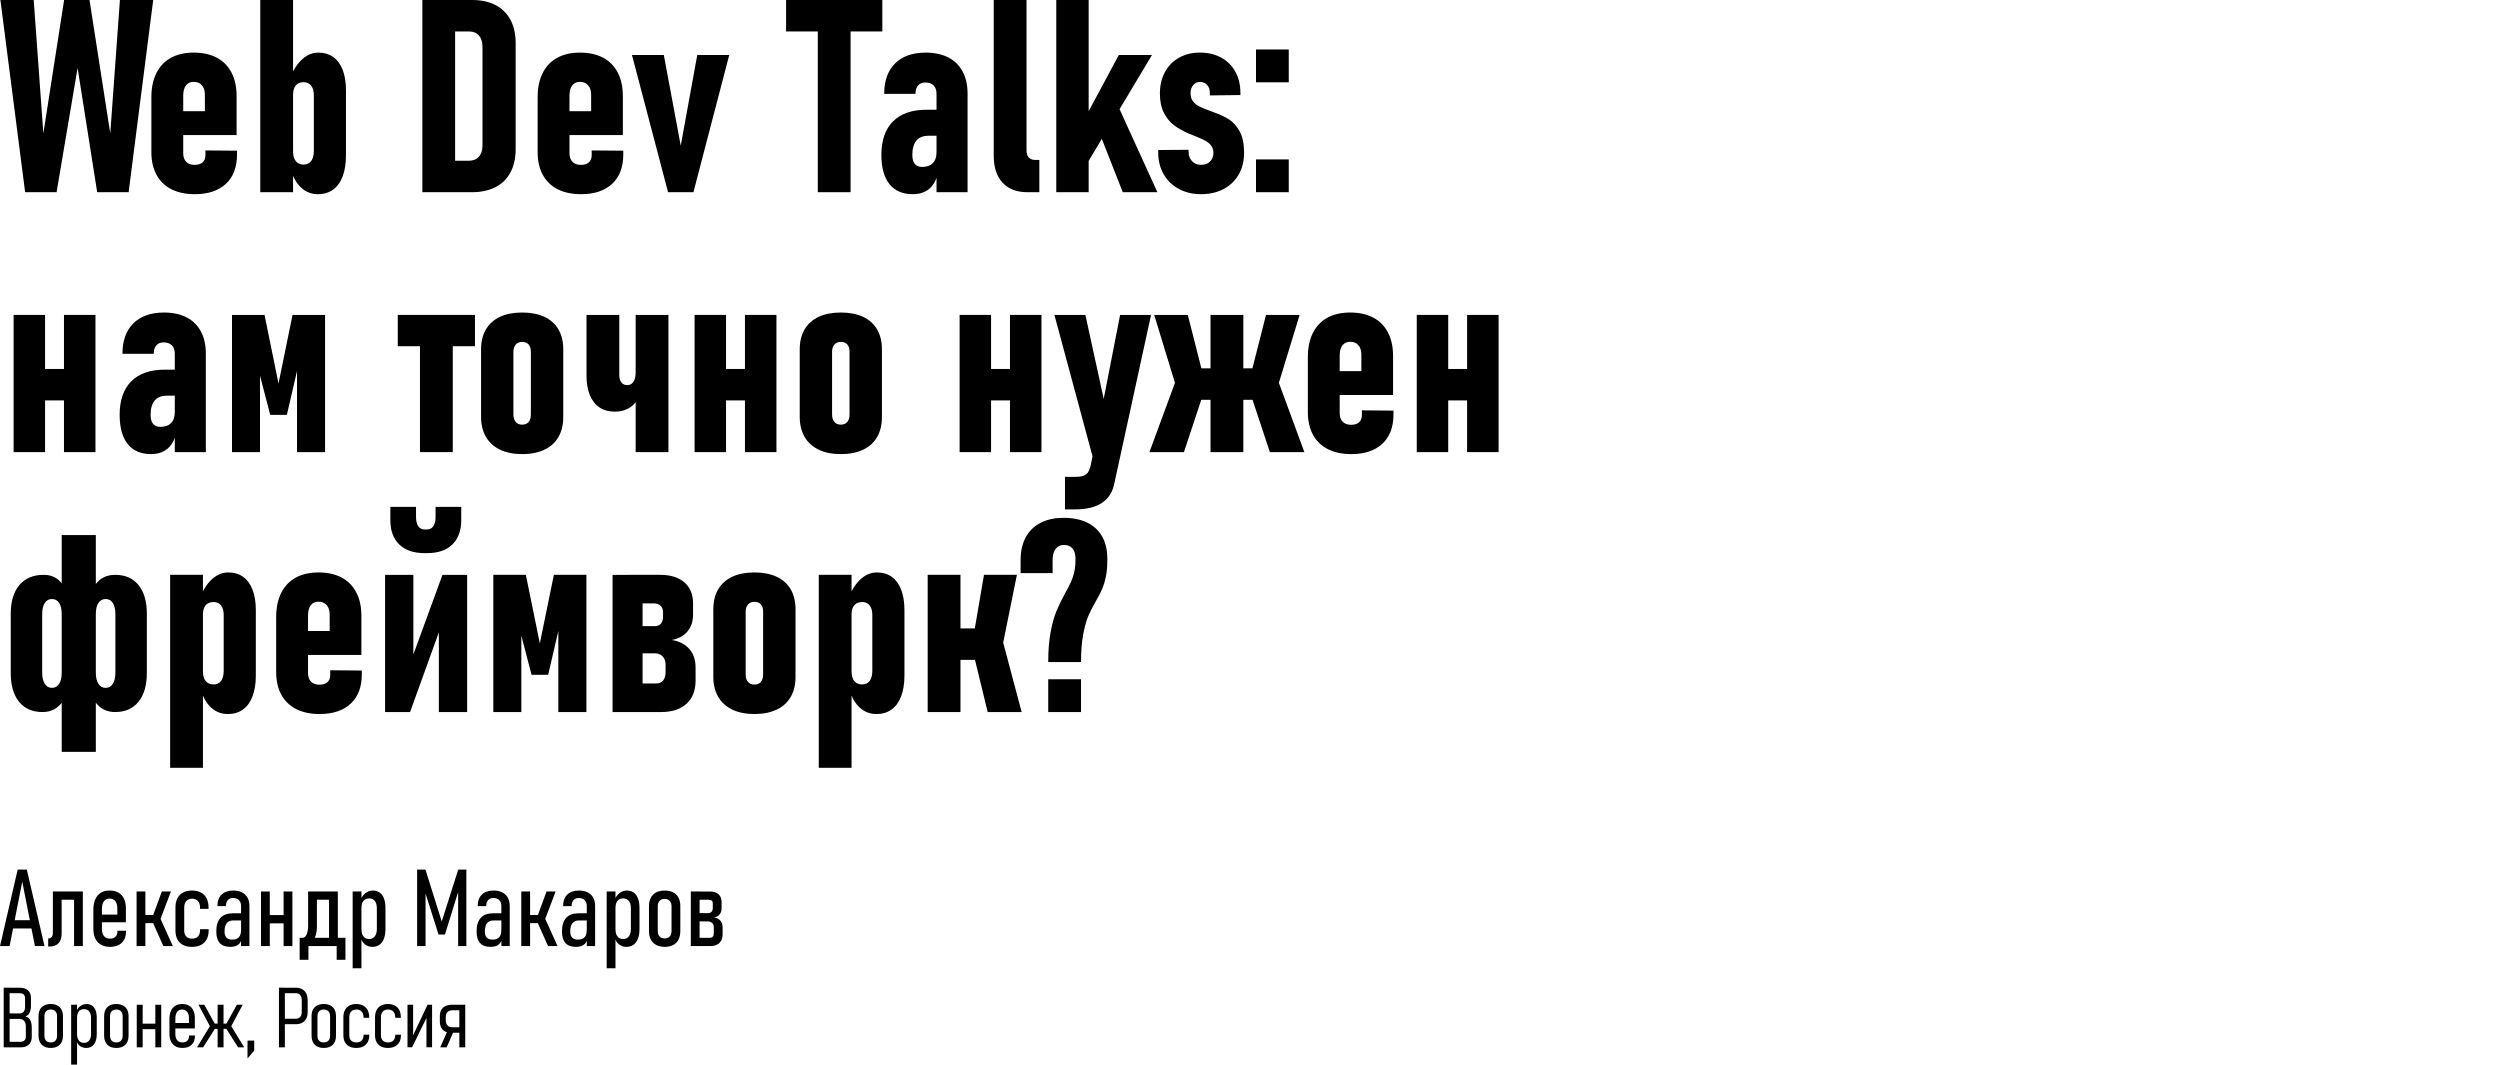 <?xml version="1.0" encoding="UTF-8"?>
<!DOCTYPE svg PUBLIC "-//W3C//DTD SVG 1.1//EN" "http://www.w3.org/Graphics/SVG/1.1/DTD/svg11.dtd">
<!-- Creator: CorelDRAW X6 -->
<svg xmlns="http://www.w3.org/2000/svg" xml:space="preserve" width="79.575mm" height="33.887mm" version="1.1" style="shape-rendering:geometricPrecision; text-rendering:geometricPrecision; image-rendering:optimizeQuality; fill-rule:evenodd; clip-rule:evenodd"
viewBox="0 0 360791 153645"
 xmlns:xlink="http://www.w3.org/1999/xlink">
 <defs>
  <style type="text/css">
   <![CDATA[
    .fil0 {fill:none}
    .fil1 {fill:black;fill-rule:nonzero}
   ]]>
  </style>
 </defs>
 <g id="Слой_x0020_1">
  <rect class="fil0" x="3415" y="4534" width="357376" height="12170"/>
  <polygon class="fil1" points="9250,0 12916,0 15911,19248 17304,0 22110,0 18561,27739 14023,27739 11197,9806 8163,27739 3624,27739 56,0 4861,0 6255,19248 "/>
  <path id="1" class="fil1" d="M28100 28025c-1315,0 -2435,-241 -3373,-716 -931,-475 -1648,-1172 -2142,-2077 -495,-912 -742,-2005 -742,-3295l0 -7898c0,-1361 241,-2520 723,-3490 482,-963 1178,-1699 2090,-2201 905,-501 2005,-755 3288,-755 1309,0 2429,248 3347,736 924,488 1628,1205 2116,2149 495,938 736,2077 736,3412l0 5607 -8484 0 0 -3451 3907 0 0 -2364c0,-586 -143,-1042 -430,-1374 -287,-332 -684,-495 -1192,-495 -482,0 -853,176 -1114,521 -260,352 -390,846 -390,1478l0 8283c0,547 143,963 430,1256 287,293 696,443 1231,443 495,0 872,-124 1139,-365 267,-241 404,-586 404,-1029l0 -691 4558 39 0 553c0,1817 -534,3230 -1601,4226 -1068,996 -2572,1498 -4500,1498z"/>
  <path id="2" class="fil1" d="M45863 28025c-892,0 -1673,-293 -2337,-885 -671,-593 -1172,-1433 -1498,-2514l267 -2780c0,404 59,749 176,1035 124,287 300,508 527,652 228,143 501,221 821,221 469,0 833,-176 1087,-515 254,-345 384,-833 384,-1471l0 -8009c0,-599 -131,-1068 -384,-1393 -254,-332 -618,-501 -1087,-501 -332,0 -606,72 -827,202 -228,137 -397,339 -521,612 -117,273 -176,606 -176,1003l-404 -2462c443,-1146 1016,-2038 1719,-2670 697,-638 1472,-957 2325,-957 840,0 1557,215 2155,638 599,430 1055,1049 1367,1863 312,814 469,1797 469,2956l0 9403c0,1172 -163,2175 -482,3015 -319,840 -781,1478 -1393,1908 -606,436 -1342,651 -2188,651zm-8302 -28025l4733 0 0 27739 -4733 0 0 -27739z"/>
  <path id="3" class="fil1" d="M64095 23200l3549 0c638,0 1126,-195 1471,-586 339,-384 515,-931 515,-1628l0 -14234c0,-696 -176,-1244 -515,-1628 -345,-391 -833,-586 -1471,-586l-3549 0 0 -4539 4024 0c1322,0 2455,247 3399,736 938,488 1660,1204 2155,2136 495,938 743,2051 743,3347l0 15302c0,1296 -248,2416 -743,3347 -495,938 -1217,1647 -2168,2136 -944,488 -2077,736 -3405,736l-4004 0 0 -4539zm-3145 -23200l4728 0 0 27739 -4728 0 0 -27739z"/>
  <path id="4" class="fil1" d="M83845 28025c-1315,0 -2435,-241 -3373,-716 -931,-475 -1648,-1172 -2142,-2077 -495,-912 -742,-2005 -742,-3295l0 -7898c0,-1361 241,-2520 723,-3490 482,-963 1178,-1699 2090,-2201 905,-501 2005,-755 3288,-755 1309,0 2429,248 3347,736 924,488 1628,1205 2116,2149 495,938 736,2077 736,3412l0 5607 -8484 0 0 -3451 3907 0 0 -2364c0,-586 -143,-1042 -430,-1374 -287,-332 -684,-495 -1192,-495 -482,0 -853,176 -1114,521 -260,352 -390,846 -390,1478l0 8283c0,547 143,963 430,1256 287,293 696,443 1231,443 495,0 872,-124 1139,-365 267,-241 404,-586 404,-1029l0 -691 4558 39 0 553c0,1817 -534,3230 -1601,4226 -1068,996 -2572,1498 -4500,1498z"/>
  <polygon id="5" class="fil1" points="100624,7937 105241,7937 100071,27739 96411,27739 91202,7937 95799,7937 98241,21025 "/>
  <path id="6" class="fil1" d="M118022 2331l4728 0 0 25408 -4728 0 0 -25408zm-4578 -2331l13889 0 0 4539 -13889 0 0 -4539z"/>
  <path id="7" class="fil1" d="M135154 13524c0,-521 -143,-918 -423,-1198 -280,-280 -677,-423 -1198,-423 -449,0 -794,143 -1041,430 -248,287 -371,690 -371,1211l-4519 0c0,-1882 521,-3340 1569,-4388 1049,-1042 2527,-1563 4422,-1563 1270,0 2357,234 3262,697 899,462 1589,1139 2064,2031 482,892 716,1960 716,3204l0 14215 -4480 0 0 -14215zm-3418 14501c-1472,0 -2598,-482 -3373,-1452 -775,-963 -1166,-2370 -1166,-4213 0,-2110 560,-3725 1680,-4845 1120,-1120 2741,-1680 4864,-1680l1472 0 267 3757 -1491 0c-762,0 -1342,234 -1739,703 -390,475 -586,1159 -586,2064 0,573 117,1002 358,1295 241,293 599,437 1068,437 651,0 1159,-176 1517,-540 365,-365 547,-885 547,-1576l326 1660c-13,944 -170,1739 -469,2396 -299,651 -723,1153 -1270,1485 -547,339 -1218,508 -2005,508z"/>
  <path id="8" class="fil1" d="M148144 21728c0,437 111,769 332,1003 221,234 527,352 924,352l593 0 0 4656 -1738 0c-1524,0 -2715,-456 -3568,-1374 -853,-918 -1276,-2208 -1276,-3874l0 -22490 4733 0 0 21728z"/>
  <path id="9" class="fil1" d="M155509 19039l5952 -11102 4786 0 -10548 17646 -189 -6544zm-3073 -19039l4675 0 0 27739 -4675 0 0 -27739zm5684 17783l2937 -3152 5971 13107 -4995 0 -3913 -9956z"/>
  <path id="10" class="fil1" d="M173344 28025c-1211,0 -2286,-254 -3223,-762 -944,-508 -1673,-1218 -2194,-2130 -521,-911 -781,-1960 -781,-3158l0 -326 4388 -33 0 300c0,547 163,996 501,1348 339,351 775,527 1309,527 534,0 963,-163 1289,-488 319,-326 482,-742 482,-1250 0,-423 -117,-775 -351,-1068 -234,-293 -528,-534 -886,-716 -358,-183 -853,-404 -1491,-658 -111,-52 -228,-97 -352,-143 -117,-45 -234,-91 -351,-143 -26,-13 -59,-26 -98,-39 -39,-13 -65,-26 -91,-39 -788,-339 -1478,-736 -2071,-1179 -593,-449 -1081,-1048 -1459,-1797 -384,-749 -573,-1680 -573,-2787 0,-1153 241,-2181 723,-3080 482,-892 1165,-1589 2044,-2077 873,-488 1882,-736 3015,-736 1153,0 2175,241 3048,716 879,475 1562,1153 2051,2032 488,879 736,1888 736,3034l0 345 -4408 52 0 -397c0,-456 -131,-827 -391,-1114 -261,-287 -599,-430 -1022,-430 -404,0 -736,150 -990,456 -254,306 -384,696 -384,1185 0,482 130,879 384,1192 254,313 579,560 977,749 391,195 918,404 1582,632 26,13 46,26 65,26 19,7 39,20 65,33 26,13 52,19 78,26 26,6 52,19 78,33 912,312 1680,671 2299,1055 612,391 1133,970 1562,1745 423,775 638,1810 638,3093 0,1185 -261,2227 -775,3125 -515,905 -1244,1602 -2181,2103 -944,495 -2025,742 -3243,742z"/>
  <path id="11" class="fil1" d="M181262 23005l4727 0 0 4734 -4727 0 0 -4734zm0 -15862l4727 0 0 4734 -4727 0 0 -4734z"/>
  <path id="12" class="fil1" d="M9230 45448l4545 0 0 19801 -4545 0 0 -19801zm-7267 0l4539 0 0 19801 -4539 0 0 -19801zm2403 7801l7801 0 0 4539 -7801 0 0 -4539z"/>
  <path id="13" class="fil1" d="M25222 51035c0,-521 -143,-918 -423,-1198 -280,-280 -677,-423 -1198,-423 -449,0 -794,143 -1041,430 -248,287 -371,690 -371,1211l-4519 0c0,-1882 521,-3340 1569,-4388 1049,-1042 2527,-1563 4422,-1563 1270,0 2357,234 3262,697 899,462 1589,1139 2064,2031 482,892 716,1960 716,3204l0 14215 -4480 0 0 -14215zm-3418 14501c-1472,0 -2598,-482 -3373,-1452 -775,-963 -1166,-2370 -1166,-4213 0,-2110 560,-3725 1680,-4845 1120,-1120 2741,-1680 4864,-1680l1472 0 267 3757 -1491 0c-762,0 -1342,234 -1739,703 -390,475 -586,1159 -586,2064 0,573 117,1002 358,1295 241,293 599,437 1068,437 651,0 1159,-176 1517,-540 365,-365 547,-885 547,-1576l326 1660c-13,944 -170,1739 -469,2396 -299,651 -723,1153 -1270,1485 -547,339 -1218,508 -2005,508z"/>
  <polygon id="14" class="fil1" points="42217,45448 46912,45448 46912,65250 42862,65250 42862,51361 43188,52142 41397,59871 38994,59871 37086,52546 37522,51361 37522,65250 33479,65250 33479,45448 38174,45448 40192,55346 "/>
  <path id="15" class="fil1" d="M60606 45487l4734 0 0 19762 -4734 0 0 -19762zm-3204 -39l11141 0 0 4519 -11141 0 0 -4519z"/>
  <path id="16" class="fil1" d="M75354 65536c-1250,0 -2311,-215 -3197,-638 -885,-429 -1562,-1041 -2031,-1849 -469,-808 -703,-1778 -703,-2911l0 -9728c0,-1120 234,-2077 703,-2872 469,-794 1146,-1400 2031,-1817 886,-410 1947,-618 3197,-618 1244,0 2311,209 3204,618 892,417 1569,1022 2031,1817 462,794 697,1751 697,2872l0 9787c0,1120 -234,2077 -697,2878 -462,801 -1139,1413 -2031,1830 -892,423 -1960,632 -3204,632zm0 -4252c404,0 716,-130 931,-384 221,-254 326,-625 326,-1107l0 -9025c0,-456 -104,-807 -326,-1055 -215,-248 -528,-371 -931,-371 -384,0 -690,124 -918,378 -228,254 -345,606 -345,1048l0 9025c0,482 111,853 339,1107 221,254 527,384 924,384z"/>
  <path id="17" class="fil1" d="M91737 45448l4727 0 0 19801 -4727 0 0 -19801zm-3035 13961c-853,0 -1582,-202 -2194,-618 -612,-410 -1074,-1009 -1393,-1791 -319,-781 -475,-1726 -475,-2832l0 -8719 4733 0 0 8660c0,456 98,820 306,1081 202,260 489,390 853,390 384,0 677,-163 892,-488 209,-326 313,-781 313,-1367l0 -3431 1217 0 0 3490c0,1784 -371,3164 -1114,4148 -742,990 -1790,1478 -3138,1478z"/>
  <path id="18" class="fil1" d="M107507 45448l4545 0 0 19801 -4545 0 0 -19801zm-7267 0l4539 0 0 19801 -4539 0 0 -19801zm2403 7801l7801 0 0 4539 -7801 0 0 -4539z"/>
  <path id="19" class="fil1" d="M121344 65536c-1250,0 -2311,-215 -3197,-638 -885,-429 -1562,-1041 -2031,-1849 -469,-808 -703,-1778 -703,-2911l0 -9728c0,-1120 234,-2077 703,-2872 469,-794 1146,-1400 2031,-1817 886,-410 1947,-618 3197,-618 1244,0 2311,209 3204,618 892,417 1569,1022 2031,1817 462,794 697,1751 697,2872l0 9787c0,1120 -234,2077 -697,2878 -462,801 -1139,1413 -2031,1830 -892,423 -1960,632 -3204,632zm0 -4252c404,0 716,-130 931,-384 221,-254 326,-625 326,-1107l0 -9025c0,-456 -104,-807 -326,-1055 -215,-248 -528,-371 -931,-371 -384,0 -690,124 -918,378 -228,254 -345,606 -345,1048l0 9025c0,482 111,853 339,1107 221,254 527,384 924,384z"/>
  <path id="20" class="fil1" d="M145755 45448l4545 0 0 19801 -4545 0 0 -19801zm-7267 0l4539 0 0 19801 -4539 0 0 -19801zm2403 7801l7801 0 0 4539 -7801 0 0 -4539z"/>
  <path id="21" class="fil1" d="M166117 45448l-5327 24437c-176,814 -501,1485 -983,2019 -476,540 -1101,938 -1869,1205 -769,267 -1680,404 -2735,404l-1511 0 0 -4695 1602 0c651,0 1133,-124 1452,-365 319,-241 547,-716 690,-1433l4213 -21572 4467 0zm-13947 0l4467 0 3757 17190 -2292 4825 -5932 -22015z"/>
  <path id="22" class="fil1" d="M180552 57065l3705 -2650 3985 10835 -4981 0 -2709 -8185zm-10679 -2650l3698 2650 -2709 8185 -4981 0 3991 -10835zm-3301 -8966l4845 0 2155 8471 -3568 2781 -3431 -11252zm8126 0l4734 0 0 19801 -4734 0 0 -19801zm-4923 7710l14572 0 0 4539 -14572 0 0 -4539zm10776 762l2155 -8471 4851 0 -3438 11252 -3568 -2781z"/>
  <path id="23" class="fil1" d="M195001 65536c-1315,0 -2435,-241 -3373,-716 -931,-475 -1648,-1172 -2142,-2077 -495,-912 -742,-2005 -742,-3295l0 -7898c0,-1361 241,-2520 723,-3490 482,-963 1178,-1699 2090,-2201 905,-501 2005,-755 3288,-755 1309,0 2429,248 3347,736 924,488 1628,1205 2116,2149 495,938 736,2077 736,3412l0 5607 -8484 0 0 -3451 3907 0 0 -2364c0,-586 -143,-1042 -430,-1374 -287,-332 -684,-495 -1192,-495 -482,0 -853,176 -1114,521 -260,352 -390,846 -390,1478l0 8283c0,547 143,963 430,1256 287,293 696,443 1231,443 495,0 872,-124 1139,-365 267,-241 404,-586 404,-1029l0 -691 4558 39 0 553c0,1817 -534,3230 -1601,4226 -1068,996 -2572,1498 -4500,1498z"/>
  <path id="24" class="fil1" d="M211729 45448l4545 0 0 19801 -4545 0 0 -19801zm-7267 0l4539 0 0 19801 -4539 0 0 -19801zm2403 7801l7801 0 0 4539 -7801 0 0 -4539z"/>
  <path id="25" class="fil1" d="M16614 102761c-1244,0 -2214,-501 -2898,-1504 -690,-1009 -1029,-2423 -1029,-4239l0 -8413c0,-1804 339,-3197 1029,-4174 684,-983 1654,-1472 2898,-1472 1452,0 2578,495 3379,1478 801,983 1198,2377 1198,4167l0 8472c0,1804 -397,3203 -1198,4193 -801,997 -1927,1491 -3379,1491zm-10490 0c-1452,0 -2578,-495 -3380,-1491 -801,-990 -1198,-2389 -1198,-4193l0 -8472c0,-1790 417,-3184 1244,-4167 833,-983 2012,-1478 3522,-1478 1198,0 2116,488 2768,1472 644,977 970,2370 970,4174l0 8413c0,1817 -339,3230 -1029,4239 -683,1002 -1654,1504 -2897,1504zm1374 -3490c443,0 788,-195 1035,-586 248,-384 371,-931 371,-1628l0 -8432c0,-684 -124,-1218 -371,-1602 -247,-384 -593,-573 -1035,-573 -449,0 -794,189 -1042,573 -248,384 -371,918 -371,1602l0 8432c0,697 123,1244 371,1628 248,390 593,586 1042,586zm1406 -22054l4923 0 0 31288 -4923 0 0 -31288zm6336 22054c449,0 794,-195 1041,-586 248,-384 371,-931 371,-1628l0 -8432c0,-684 -124,-1218 -371,-1602 -247,-384 -593,-573 -1041,-573 -443,0 -788,189 -1042,573 -248,384 -371,918 -371,1602l0 8432c0,697 124,1244 371,1628 254,390 599,586 1042,586z"/>
  <path id="26" class="fil1" d="M24552 82959l4733 0 0 27850 -4733 0 0 -27850zm8315 20088c-899,0 -1686,-293 -2350,-885 -671,-593 -1172,-1433 -1498,-2514l267 -2780c0,404 59,749 176,1035 124,287 300,508 527,652 228,143 508,221 840,221 469,0 827,-176 1075,-515 254,-345 378,-833 378,-1471l0 -8009c0,-599 -124,-1068 -378,-1393 -248,-332 -606,-501 -1075,-501 -332,0 -612,72 -840,202 -228,137 -404,339 -527,612 -117,273 -176,606 -176,1003l-404 -2462c443,-1146 1022,-2038 1726,-2670 710,-638 1484,-957 2338,-957 840,0 1556,215 2149,638 593,430 1042,1049 1354,1863 312,814 469,1797 469,2956l0 9403c0,1185 -163,2194 -482,3028 -319,833 -775,1465 -1380,1895 -606,436 -1335,651 -2188,651z"/>
  <path id="27" class="fil1" d="M46111 103047c-1315,0 -2435,-241 -3373,-716 -931,-475 -1648,-1172 -2142,-2077 -495,-912 -742,-2005 -742,-3295l0 -7898c0,-1361 241,-2520 723,-3490 482,-963 1178,-1699 2090,-2201 905,-501 2005,-755 3288,-755 1309,0 2429,248 3347,736 924,488 1628,1205 2116,2149 495,938 736,2077 736,3412l0 5607 -8484 0 0 -3451 3907 0 0 -2364c0,-586 -143,-1042 -430,-1374 -287,-332 -684,-495 -1192,-495 -482,0 -853,176 -1114,521 -260,352 -390,846 -390,1478l0 8283c0,547 143,963 430,1256 287,293 696,443 1231,443 495,0 872,-124 1139,-365 267,-241 404,-586 404,-1029l0 -691 4558 39 0 553c0,1817 -534,3230 -1601,4226 -1068,996 -2572,1498 -4500,1498z"/>
  <path id="28" class="fil1" d="M63333 102761l0 -13277 462 495 -4617 12782 -3607 0 0 -19801 4082 0 0 13238 -456 -495 4656 -12743 3562 0 0 19801 -4083 0zm-2058 -22933c-1576,0 -2793,-410 -3653,-1244 -860,-833 -1289,-2005 -1289,-3522l0 -1908 3705 0 0 1452c0,573 104,1016 319,1335 222,319 528,475 918,475l345 0c391,0 697,-156 912,-475 221,-319 326,-762 326,-1335l0 -1452 3705 0 0 1908c0,1517 -430,2689 -1289,3522 -860,834 -2077,1244 -3653,1244l-345 0z"/>
  <polygon id="29" class="fil1" points="79931,82959 84626,82959 84626,102761 80576,102761 80576,88872 80902,89653 79111,97383 76708,97383 74800,90057 75236,88872 75236,102761 71193,102761 71193,82959 75887,82959 77906,92857 "/>
  <path id="30" class="fil1" d="M90903 98639l3776 0c443,0 788,-143 1022,-430 234,-286 351,-696 351,-1231l0 -1048c0,-508 -143,-912 -423,-1198 -280,-293 -651,-443 -1120,-443l-3607 0 0 -3926 3607 0c365,0 657,-117 866,-358 208,-234 312,-566 312,-996l0 -651c0,-397 -117,-703 -358,-938 -247,-228 -573,-339 -996,-339l-3431 0 0 -4122 4369 0c1498,0 2663,365 3497,1088 833,723 1250,1738 1250,3034l0 1621c0,977 -267,1790 -807,2429 -540,644 -1296,1055 -2260,1231 1094,182 1934,612 2533,1302 599,684 899,1576 899,2670l0 1888c0,1433 -437,2553 -1309,3347 -872,794 -2097,1192 -3673,1192l-4499 0 0 -4122zm-2501 -15679l4330 0 0 19801 -4330 0 0 -19801z"/>
  <path id="31" class="fil1" d="M108874 103047c-1250,0 -2311,-215 -3197,-638 -885,-429 -1562,-1041 -2031,-1849 -469,-808 -703,-1778 -703,-2911l0 -9728c0,-1120 234,-2077 703,-2872 469,-794 1146,-1400 2031,-1817 886,-410 1947,-618 3197,-618 1244,0 2311,209 3204,618 892,417 1569,1022 2031,1817 462,794 697,1751 697,2872l0 9787c0,1120 -234,2077 -697,2878 -462,801 -1139,1413 -2031,1830 -892,423 -1960,632 -3204,632zm0 -4252c404,0 716,-130 931,-384 221,-254 326,-625 326,-1107l0 -9025c0,-456 -104,-807 -326,-1055 -215,-248 -528,-371 -931,-371 -384,0 -690,124 -918,378 -228,254 -345,606 -345,1048l0 9025c0,482 111,853 339,1107 221,254 527,384 924,384z"/>
  <path id="32" class="fil1" d="M118160 82959l4733 0 0 27850 -4733 0 0 -27850zm8315 20088c-899,0 -1686,-293 -2350,-885 -671,-593 -1172,-1433 -1498,-2514l267 -2780c0,404 59,749 176,1035 124,287 300,508 527,652 228,143 508,221 840,221 469,0 827,-176 1075,-515 254,-345 378,-833 378,-1471l0 -8009c0,-599 -124,-1068 -378,-1393 -248,-332 -606,-501 -1075,-501 -332,0 -612,72 -840,202 -228,137 -404,339 -527,612 -117,273 -176,606 -176,1003l-404 -2462c443,-1146 1022,-2038 1726,-2670 710,-638 1484,-957 2338,-957 840,0 1556,215 2149,638 593,430 1042,1049 1354,1863 312,814 469,1797 469,2956l0 9403c0,1185 -163,2194 -482,3028 -319,833 -775,1465 -1380,1895 -606,436 -1335,651 -2188,651z"/>
  <path id="33" class="fil1" d="M140552 91450l1452 -8491 4753 0 -2273 11219 -3933 -2729zm-6674 -8491l4733 0 0 19801 -4733 0 0 -19801zm6674 11636l4011 -2650 2878 10815 -4903 0 -1986 -8165zm-4363 -3907l8465 0 0 4539 -8465 0 0 -4539z"/>
  <path id="34" class="fil1" d="M151276 95553c0,-1706 124,-3171 358,-4402 234,-1224 514,-2220 840,-2982 319,-762 736,-1615 1244,-2559 345,-632 619,-1159 814,-1576 195,-410 358,-885 488,-1420 123,-534 189,-1126 189,-1771l0 -228c0,-638 -143,-1126 -430,-1465 -287,-332 -703,-501 -1250,-501 -508,0 -905,195 -1192,579 -287,391 -430,924 -430,1615l0 1868 -4617 0 0 -1868c0,-1289 247,-2383 736,-3295 488,-905 1198,-1602 2129,-2084 924,-488 2038,-729 3334,-729 1335,0 2474,228 3418,690 938,456 1661,1127 2155,2012 495,885 742,1940 742,3177l0 228c0,924 -72,1732 -221,2422 -143,684 -319,1270 -534,1751 -208,488 -501,1055 -885,1719 -469,814 -846,1556 -1126,2220 -280,671 -521,1550 -723,2637 -202,1088 -306,2403 -306,3959l-4734 0zm0 2474l4734 0 0 4734 -4734 0 0 -4734z"/>
  <path class="fil1" d="M2549 125502l1321 0 2549 11035 -1381 0 -1829 -9297 -1829 9297 -1381 0 2549 -11035zm-1023 7302l3512 0 0 1192 -3512 0 0 -1192z"/>
  <path id="1" class="fil1" d="M6950 135436c223,0 391,-70 506,-213 114,-142 171,-347 171,-614l0 -5950 1266 0 0 6049c0,409 -67,756 -199,1038 -135,285 -336,497 -603,642 -269,145 -598,215 -987,215l-153 0 0 -1168zm3736 -6777l1267 0 0 7877 -1267 0 0 -7877zm-2096 0l2634 0 0 1192 -2634 0 0 -1192z"/>
  <path id="2" class="fil1" d="M15869 136650c-508,0 -938,-103 -1295,-308 -357,-205 -629,-503 -818,-894 -192,-394 -285,-865 -285,-1417l0 -2738c0,-588 91,-1088 277,-1505 184,-414 451,-728 800,-943 347,-215 769,-324 1259,-324 500,0 927,101 1279,301 350,199 619,490 803,873 184,380 277,844 277,1386l0 2018 -3854 0 0 -1101 2619 0 0 -889c0,-456 -98,-806 -293,-1054 -194,-249 -471,-373 -831,-373 -350,0 -619,132 -811,396 -194,262 -290,640 -290,1129l0 2862c0,440 101,782 303,1028 204,246 490,368 860,368 342,0 608,-96 800,-285 189,-189 282,-456 282,-800l0 -54 1238 0 0 54c0,723 -202,1282 -606,1676 -407,396 -977,593 -1715,593z"/>
  <path id="3" class="fil1" d="M22047 132218l1305 -3559 1311 0 -1692 4456 -924 -896zm-2339 -3559l1269 0 0 7877 -1269 0 0 -7877zm2316 4409l972 -834 1943 4303 -1365 0 -1549 -3469zm-1565 -1015l2658 0 0 1168 -2658 0 0 -1168z"/>
  <path id="4" class="fil1" d="M27701 136650c-507,0 -938,-93 -1290,-277 -355,-184 -627,-453 -813,-806 -186,-350 -280,-774 -280,-1269l0 -3311c0,-521 93,-966 280,-1334 187,-370 459,-650 816,-842 357,-194 785,-290 1287,-290 505,0 938,96 1298,290 357,192 632,474 818,845 186,373 280,821 280,1347l0 161 -1228 0 0 -161c0,-414 -101,-736 -301,-964 -199,-228 -482,-342 -847,-342 -357,0 -637,114 -837,340 -202,225 -301,541 -301,950l0 3311c0,373 98,663 301,865 199,202 479,303 837,303 365,0 647,-106 847,-316 199,-209 301,-505 301,-883l0 -161 1243 0 0 161c0,500 -93,930 -285,1288 -189,355 -464,627 -821,816 -360,187 -795,280 -1306,280z"/>
  <path id="5" class="fil1" d="M34788 130768c0,-368 -101,-656 -303,-860 -202,-204 -487,-308 -857,-308 -324,0 -575,104 -756,308 -179,204 -267,492 -267,860l-1231 0c0,-712 199,-1264 598,-1658 402,-391 964,-588 1694,-588 489,0 909,88 1259,267 350,176 614,433 798,767 181,334 272,738 272,1212l0 5769 -1207 0 0 -5769zm-1570 5882c-668,0 -1168,-184 -1502,-549 -334,-368 -503,-919 -503,-1660 0,-883 202,-1547 609,-1984 404,-438 1013,-656 1829,-656l1207 0 106 1039 -1306 0c-419,0 -733,132 -943,399 -207,267 -311,666 -311,1202 0,391 93,681 282,873 186,195 464,290 834,290 425,0 743,-114 953,-342 210,-228 313,-572 313,-1033l161 691c-5,384 -73,705 -202,963 -130,259 -321,451 -578,578 -254,127 -573,189 -951,189z"/>
  <path id="6" class="fil1" d="M40927 128659l1267 0 0 7877 -1267 0 0 -7877zm-3264 0l1269 0 0 7877 -1269 0 0 -7877zm857 3406l3134 0 0 1192 -3134 0 0 -1192z"/>
  <path id="7" class="fil1" d="M43455 135345l181 0c174,0 321,-70 446,-213 124,-142 217,-344 285,-611 65,-264 98,-588 98,-966l0 -4896 1267 0 0 5108c0,823 -166,1445 -500,1862 -334,417 -816,627 -1443,627l-334 0 0 -912zm-213 0l1267 0 0 3173 -1267 0 0 -3173zm0 0l5769 0 0 1192 -5769 0 0 -1192zm5344 0l1266 0 0 3173 -1266 0 0 -3173zm-1101 -6686l1266 0 0 7877 -1266 0 0 -7877zm-2171 0l2632 0 0 1192 -2632 0 0 -1192z"/>
  <path id="8" class="fil1" d="M50892 128659l1269 0 0 11079 -1269 0 0 -11079zm2839 7991c-404,0 -759,-119 -1059,-360 -301,-241 -508,-570 -617,-992l106 -1205c0,298 42,552 127,767 88,212 213,375 381,487 166,114 363,171 590,171 355,0 632,-127 829,-384 197,-254 295,-611 295,-1072l0 -2989c0,-451 -98,-800 -295,-1049 -197,-246 -474,-370 -829,-370 -228,0 -424,54 -590,163 -168,109 -293,267 -381,474 -85,207 -127,458 -127,751l-161 -1077c163,-456 404,-811 728,-1062 324,-254 681,-381 1070,-381 391,0 723,99 995,293 274,195 482,482 622,857 142,378 212,832 212,1362l0 3051c0,541 -73,1002 -223,1389 -150,383 -365,676 -647,876 -285,199 -627,300 -1026,300z"/>
  <polygon id="9" class="fil1" points="66132,125502 67300,125502 67300,136536 66116,136536 66116,127924 66215,128408 64212,134866 63285,134866 61290,128561 61412,127924 61412,136536 60197,136536 60197,125502 61396,125502 63748,132985 "/>
  <path id="10" class="fil1" d="M72353 130768c0,-368 -101,-656 -303,-860 -202,-204 -487,-308 -857,-308 -324,0 -575,104 -756,308 -179,204 -267,492 -267,860l-1231 0c0,-712 199,-1264 598,-1658 402,-391 964,-588 1694,-588 489,0 909,88 1259,267 350,176 614,433 798,767 181,334 272,738 272,1212l0 5769 -1207 0 0 -5769zm-1570 5882c-668,0 -1168,-184 -1502,-549 -334,-368 -503,-919 -503,-1660 0,-883 202,-1547 609,-1984 404,-438 1013,-656 1829,-656l1207 0 106 1039 -1306 0c-419,0 -733,132 -943,399 -207,267 -311,666 -311,1202 0,391 93,681 282,873 186,195 464,290 834,290 425,0 743,-114 953,-342 210,-228 313,-572 313,-1033l161 691c-5,384 -73,705 -202,963 -130,259 -321,451 -578,578 -254,127 -573,189 -951,189z"/>
  <path id="11" class="fil1" d="M77568 132218l1305 -3559 1311 0 -1692 4456 -924 -896zm-2339 -3559l1269 0 0 7877 -1269 0 0 -7877zm2316 4409l972 -834 1943 4303 -1365 0 -1549 -3469zm-1565 -1015l2658 0 0 1168 -2658 0 0 -1168z"/>
  <path id="12" class="fil1" d="M84678 130768c0,-368 -101,-656 -303,-860 -202,-204 -487,-308 -857,-308 -324,0 -575,104 -756,308 -179,204 -267,492 -267,860l-1231 0c0,-712 199,-1264 598,-1658 402,-391 964,-588 1694,-588 489,0 909,88 1259,267 350,176 614,433 798,767 181,334 272,738 272,1212l0 5769 -1207 0 0 -5769zm-1570 5882c-668,0 -1168,-184 -1502,-549 -334,-368 -503,-919 -503,-1660 0,-883 202,-1547 609,-1984 404,-438 1013,-656 1829,-656l1207 0 106 1039 -1306 0c-419,0 -733,132 -943,399 -207,267 -311,666 -311,1202 0,391 93,681 282,873 186,195 464,290 834,290 425,0 743,-114 953,-342 210,-228 313,-572 313,-1033l161 691c-5,384 -73,705 -202,963 -130,259 -321,451 -578,578 -254,127 -573,189 -951,189z"/>
  <path id="13" class="fil1" d="M87553 128659l1269 0 0 11079 -1269 0 0 -11079zm2839 7991c-404,0 -759,-119 -1059,-360 -301,-241 -508,-570 -617,-992l106 -1205c0,298 42,552 127,767 88,212 213,375 381,487 166,114 363,171 590,171 355,0 632,-127 829,-384 197,-254 295,-611 295,-1072l0 -2989c0,-451 -98,-800 -295,-1049 -197,-246 -474,-370 -829,-370 -228,0 -424,54 -590,163 -168,109 -293,267 -381,474 -85,207 -127,458 -127,751l-161 -1077c163,-456 404,-811 728,-1062 324,-254 681,-381 1070,-381 391,0 723,99 995,293 274,195 482,482 622,857 142,378 212,832 212,1362l0 3051c0,541 -73,1002 -223,1389 -150,383 -365,676 -647,876 -285,199 -627,300 -1026,300z"/>
  <path id="14" class="fil1" d="M95925 136650c-477,0 -883,-91 -1223,-269 -339,-179 -598,-440 -777,-785 -181,-345 -269,-756 -269,-1238l0 -3590c0,-474 88,-881 269,-1217 179,-337 438,-591 777,-767 340,-173 746,-262 1223,-262 474,0 881,88 1220,262 339,176 596,430 772,767 174,336 262,743 262,1217l0 3614c0,477 -88,883 -262,1225 -176,342 -433,601 -772,777 -340,179 -746,267 -1220,267zm-8 -1215c313,0 557,-93 730,-280 176,-186 264,-456 264,-806l0 -3551c0,-334 -88,-596 -264,-785 -174,-189 -417,-285 -730,-285 -313,0 -559,96 -733,285 -174,189 -262,451 -262,785l0 3551c0,345 88,611 262,800 174,192 420,285 733,285z"/>
  <path id="15" class="fil1" d="M100606 135345l1836 0c181,0 321,-57 420,-171 101,-114 150,-280 150,-497l0 -834c0,-274 -80,-487 -236,-637 -158,-153 -370,-228 -637,-228l-1533 0 0 -1192 1533 0c233,0 412,-65 539,-194 124,-127 189,-308 189,-541l0 -692c0,-156 -49,-280 -147,-370 -98,-91 -238,-137 -414,-137l-1699 0 0 -1192 1844 0c536,0 951,132 1244,399 295,264 440,640 440,1127l0 896c0,352 -91,645 -277,876 -184,231 -446,378 -785,443 383,68 681,223 891,472 210,248 316,572 316,971l0 1002c0,536 -156,951 -464,1249 -308,295 -746,443 -1313,443l-1896 0 0 -1192zm-912 -6686l1269 0 0 7877 -1269 0 0 -7877z"/>
  <path class="fil1" d="M1242 150355l1674 0c257,0 455,-65 598,-194 141,-131 212,-313 212,-545l0 -1521c0,-216 -39,-404 -115,-562 -77,-158 -182,-279 -313,-362 -133,-83 -281,-123 -442,-123l-1614 0 0 -794 1614 0c242,0 428,-83 559,-248 133,-166 198,-398 198,-699l0 -1236c0,-233 -64,-414 -198,-542 -131,-127 -315,-192 -548,-192l-1626 0 0 -794 1598 0c341,0 634,58 879,176 243,115 428,283 555,503 127,218 192,483 192,796l0 1153c0,272 -30,513 -95,721 -63,210 -154,382 -271,515 -119,136 -263,226 -432,273 192,40 357,129 493,267 137,137 240,317 311,537 71,222 107,479 107,770l0 1379c0,319 -63,592 -186,820 -125,226 -305,400 -540,517 -234,119 -519,178 -854,178l-1757 0 0 -794zm-711 -7812l853 0 0 8606 -853 0 0 -8606z"/>
  <path id="1" class="fil1" d="M7321 151237c-372,0 -689,-71 -954,-210 -265,-140 -465,-344 -604,-612 -137,-269 -206,-590 -206,-966l0 -2794c0,-370 69,-686 206,-949 139,-263 339,-462 604,-600 264,-139 582,-208 954,-208 370,0 689,69 951,208 265,137 467,337 604,600 140,263 208,580 208,949l0 2812c0,372 -68,689 -208,956 -137,267 -339,468 -604,606 -263,140 -582,208 -951,208zm-6 -794c291,0 517,-85 677,-254 160,-170 240,-410 240,-721l0 -2812c0,-303 -81,-539 -243,-709 -161,-170 -388,-255 -675,-255 -289,0 -511,85 -668,255 -158,170 -237,406 -237,709l0 2812c0,311 79,551 237,721 157,170 379,254 668,254z"/>
  <path id="2" class="fil1" d="M10266 145005l852 0 0 8640 -852 0 0 -8640zm2161 6232c-336,0 -630,-93 -885,-281 -254,-188 -424,-444 -507,-774l83 -929c0,265 38,491 115,675 77,186 190,329 341,426 149,99 329,150 537,150 325,0 576,-113 755,-336 180,-222 269,-535 269,-937l0 -2355c0,-396 -89,-701 -269,-917 -180,-218 -430,-325 -755,-325 -208,0 -388,46 -537,141 -151,95 -265,234 -341,416 -77,184 -115,404 -115,661l-123 -828c121,-351 319,-626 594,-826 275,-198 574,-299 897,-299 311,0 578,77 798,230 222,156 390,378 503,673 115,295 172,650 172,1069l0 2361c0,422 -58,784 -180,1085 -121,303 -295,531 -523,687 -230,156 -505,234 -828,234z"/>
  <path id="3" class="fil1" d="M16788 151237c-372,0 -689,-71 -954,-210 -265,-140 -465,-344 -604,-612 -137,-269 -206,-590 -206,-966l0 -2794c0,-370 69,-686 206,-949 139,-263 339,-462 604,-600 264,-139 582,-208 954,-208 370,0 689,69 951,208 265,137 467,337 604,600 140,263 208,580 208,949l0 2812c0,372 -68,689 -208,956 -137,267 -339,468 -604,606 -263,140 -582,208 -951,208zm-6 -794c291,0 517,-85 677,-254 160,-170 240,-410 240,-721l0 -2812c0,-303 -81,-539 -243,-709 -161,-170 -388,-255 -675,-255 -289,0 -511,85 -668,255 -158,170 -237,406 -237,709l0 2812c0,311 79,551 237,721 157,170 379,254 668,254z"/>
  <path id="4" class="fil1" d="M22414 145005l852 0 0 6143 -852 0 0 -6143zm-2681 0l852 0 0 6143 -852 0 0 -6143zm668 2729l2444 0 0 792 -2444 0 0 -792z"/>
  <path id="5" class="fil1" d="M26323 151237c-396,0 -731,-81 -1010,-240 -279,-160 -491,-392 -638,-697 -149,-307 -222,-675 -222,-1105l0 -2131c0,-457 71,-846 216,-1172 143,-323 351,-569 624,-739 271,-170 600,-255 982,-255 390,0 723,79 998,234 272,156 483,384 626,683 143,301 216,661 216,1083l0 1527 -3141 0 0 -792 2289 0 0 -711c0,-389 -87,-693 -261,-909 -174,-214 -416,-321 -727,-321 -307,0 -545,113 -715,340 -170,228 -255,549 -255,968l0 2220c0,386 89,687 265,903 178,214 428,321 754,321 303,0 539,-85 707,-254 168,-170 251,-410 251,-721l0 -36 852 0 0 36c0,564 -158,1000 -473,1307 -317,309 -761,462 -1337,462z"/>
  <path id="6" class="fil1" d="M32549 148302l638 -509 2048 3355 -883 0 -1804 -2846zm-2072 -509l640 509 -1806 2846 -881 0 2046 -3355zm-1834 -2788l840 0 1604 2905 -592 570 -1852 -3475zm2763 0l852 0 0 6143 -852 0 0 -6143zm-1022 2723l2899 0 0 758 -2899 0 0 -758zm2194 182l1604 -2905 841 0 -1853 3475 -592 -570z"/>
  <polygon id="7" class="fil1" points="35717,150179 36686,150179 36686,151621 35717,152759 "/>
  <path id="8" class="fil1" d="M40878 147018l1834 0c174,0 323,-39 448,-115 127,-77 222,-190 289,-337 65,-147 97,-327 97,-535l0 -1674c0,-218 -32,-402 -97,-554 -67,-151 -161,-269 -285,-347 -125,-79 -275,-117 -452,-117l-1834 0 0 -794 1792 0c363,0 675,71 933,214 258,141 454,347 592,618 136,271 204,596 204,980l0 1687c0,374 -68,693 -204,958 -137,264 -333,467 -592,604 -258,137 -570,208 -933,208l-1792 0 0 -794zm-623 -4475l853 0 0 8606 -853 0 0 -8606z"/>
  <path id="9" class="fil1" d="M46724 151237c-372,0 -689,-71 -954,-210 -265,-140 -465,-344 -604,-612 -137,-269 -206,-590 -206,-966l0 -2794c0,-370 69,-686 206,-949 139,-263 339,-462 604,-600 264,-139 582,-208 954,-208 370,0 689,69 951,208 265,137 467,337 604,600 140,263 208,580 208,949l0 2812c0,372 -68,689 -208,956 -137,267 -339,468 -604,606 -263,140 -582,208 -951,208zm-6 -794c291,0 517,-85 677,-254 160,-170 240,-410 240,-721l0 -2812c0,-303 -81,-539 -243,-709 -161,-170 -388,-255 -675,-255 -289,0 -511,85 -668,255 -158,170 -237,406 -237,709l0 2812c0,311 79,551 237,721 157,170 379,254 668,254z"/>
  <path id="10" class="fil1" d="M51411 151237c-396,0 -731,-73 -1006,-216 -277,-143 -489,-353 -634,-628 -145,-273 -218,-606 -218,-996l0 -2569c0,-406 73,-754 218,-1040 146,-289 358,-509 637,-661 279,-151 612,-229 1004,-229 394,0 731,77 1012,229 279,151 493,374 638,662 146,291 218,640 218,1051l0 49 -810 0 0 -49c0,-364 -91,-644 -273,-846 -182,-200 -438,-301 -769,-301 -323,0 -574,99 -754,295 -180,198 -269,479 -269,840l0 2569c0,336 89,594 265,776 178,180 430,271 758,271 331,0 588,-93 769,-281 182,-188 273,-451 273,-790l0 -47 822 0 0 47c0,394 -73,731 -222,1010 -147,277 -362,489 -644,637 -283,146 -620,218 -1014,218z"/>
  <path id="11" class="fil1" d="M55980 151237c-396,0 -731,-73 -1006,-216 -277,-143 -489,-353 -634,-628 -145,-273 -218,-606 -218,-996l0 -2569c0,-406 73,-754 218,-1040 146,-289 358,-509 637,-661 279,-151 612,-229 1004,-229 394,0 731,77 1012,229 279,151 493,374 638,662 146,291 218,640 218,1051l0 49 -810 0 0 -49c0,-364 -91,-644 -273,-846 -182,-200 -438,-301 -769,-301 -323,0 -574,99 -754,295 -180,198 -269,479 -269,840l0 2569c0,336 89,594 265,776 178,180 430,271 758,271 331,0 588,-93 769,-281 182,-188 273,-451 273,-790l0 -47 822 0 0 47c0,394 -73,731 -222,1010 -147,277 -362,489 -644,637 -283,146 -620,218 -1014,218z"/>
  <polygon id="12" class="fil1" points="61543,151143 61543,146456 61685,146610 59471,151143 58808,151143 58808,145005 59620,145005 59620,149852 59477,149698 61703,145005 62353,145005 62353,151143 "/>
  <path id="13" class="fil1" d="M65086 149048c-339,0 -628,-64 -868,-192 -243,-129 -424,-315 -552,-559 -125,-244 -190,-541 -190,-889l0 -768c0,-344 68,-638 202,-883 133,-244 331,-430 592,-559 261,-127 572,-192 935,-192l1485 0 0 794 -1408 0c-303,0 -540,87 -705,259 -166,174 -248,418 -248,735l0 461c0,210 38,390 113,540 75,149 184,264 326,343 141,79 313,117 515,117l1408 0 0 793 -1604 0zm1202 2101l0 -6143 853 0 0 6143 -853 0zm-2757 0l1166 -2640 810 272 -1052 2368 -923 0z"/>
 </g>
</svg>
